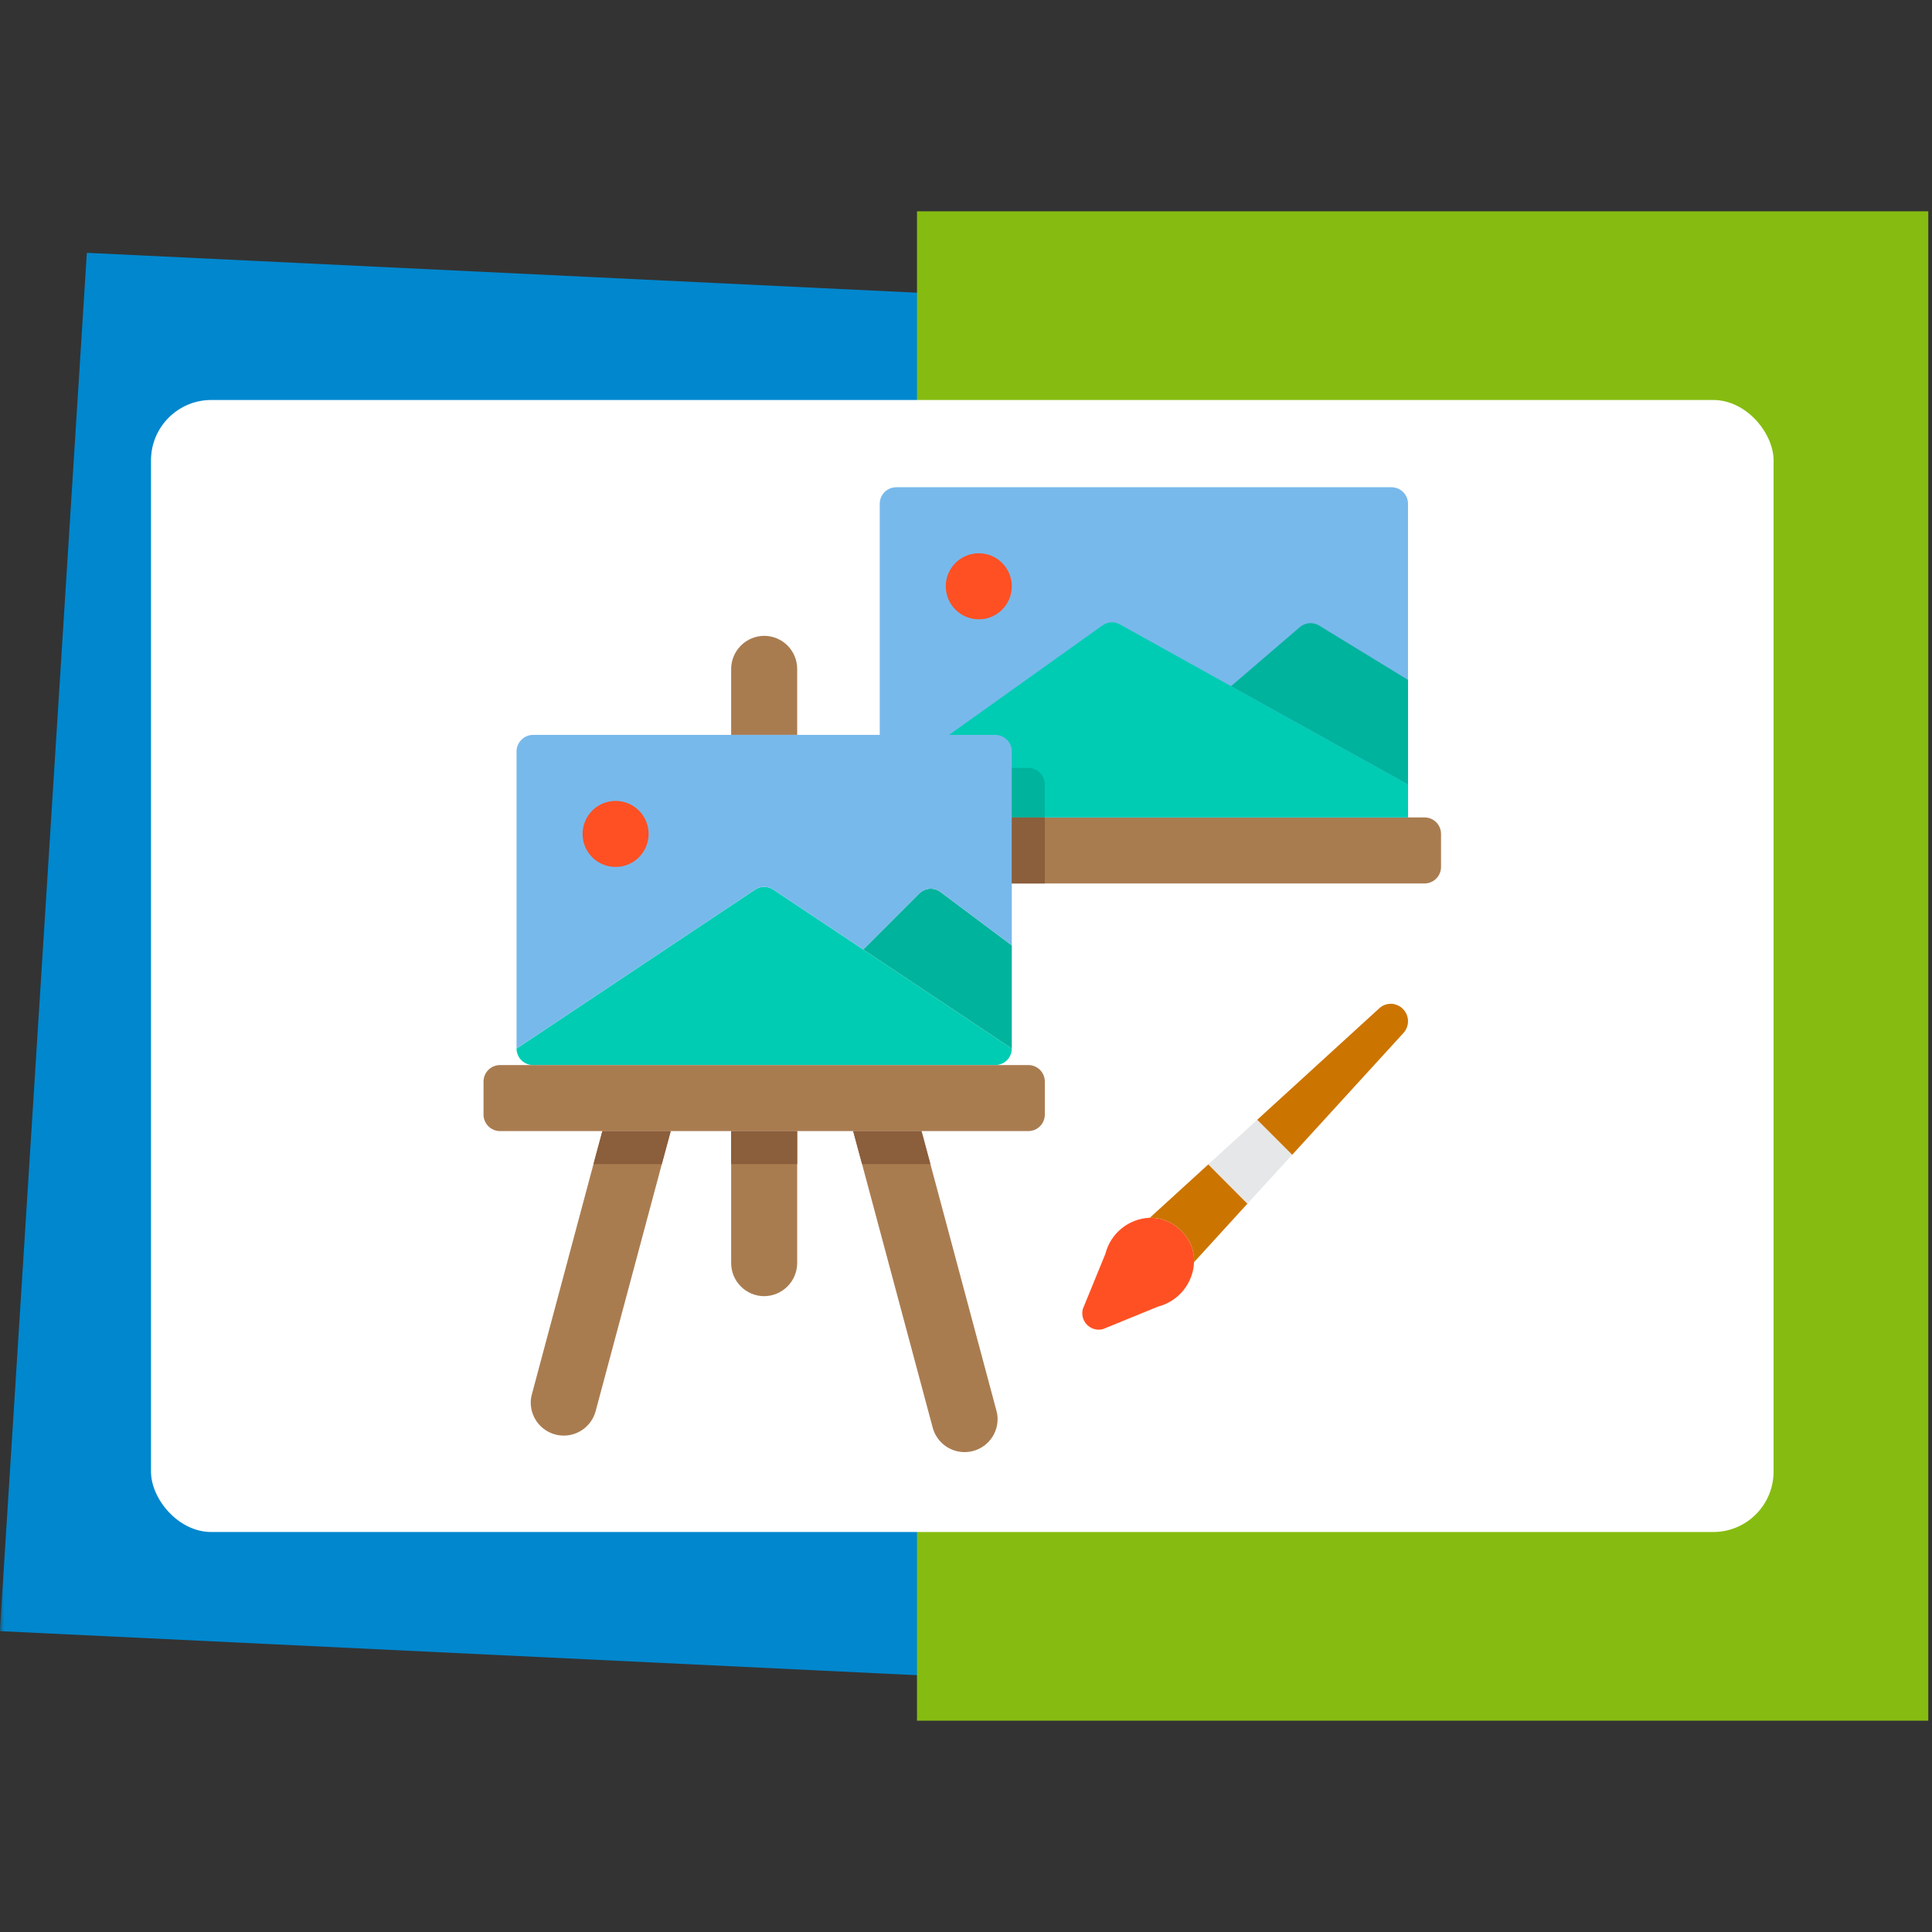 <?xml version="1.0"?>
<svg xmlns="http://www.w3.org/2000/svg" width="128" height="128" viewBox="0 0 256 256" fill="none">
<rect x="0" y="0" width="256" height="256" fill="#333333" stroke="none"/>
<mask id="mask0_15_115" style="mask-type:alpha" maskUnits="userSpaceOnUse" x="0" y="0" width="256" height="256">
<rect width="256" height="256" fill="#D9D9D9"/>
</mask>
<g mask="url(#mask0_15_115)">
<rect width="136" height="183" transform="matrix(0.999 0.048 -0.063 0.998 11.507 33.5)" fill="#0087CE"/>
<rect x="121.507" y="28" width="134" height="200" fill="#86BC11"/>
<rect x="20.007" y="53" width="215" height="150" rx="8" fill="white"/>
<path d="M190.944 110.5V114.875C190.944 115.455 190.714 116.012 190.304 116.422C189.893 116.832 189.337 117.062 188.757 117.062H116.569V108.312H188.757C189.337 108.312 189.893 108.543 190.304 108.953C190.714 109.363 190.944 109.92 190.944 110.5Z" fill="#A97C50"/>
<path d="M184.382 64.562H118.757C118.177 64.562 117.62 64.793 117.21 65.203C116.8 65.613 116.569 66.17 116.569 66.75V108.312H186.569V66.75C186.569 66.17 186.339 65.613 185.929 65.203C185.518 64.793 184.962 64.562 184.382 64.562Z" fill="#78B9EB"/>
<path d="M185.891 133.688C186.309 134.105 186.55 134.666 186.567 135.256C186.583 135.846 186.372 136.42 185.979 136.859L171.213 153.025L166.576 148.388L182.741 133.622C183.17 133.217 183.74 132.998 184.33 133.01C184.919 133.022 185.48 133.266 185.891 133.688Z" fill="#CC7400"/>
<path d="M171.213 153.025L165.285 159.5L160.101 154.294L166.576 148.388L171.213 153.025Z" fill="#E6E7E8"/>
<path d="M156.513 163.088C156.721 163.296 156.918 163.515 157.104 163.744C157.871 164.745 158.265 165.983 158.219 167.244C158.161 168.606 157.666 169.914 156.807 170.974C155.949 172.034 154.772 172.789 153.451 173.128L146.123 176.125C145.755 176.217 145.37 176.211 145.005 176.109C144.64 176.007 144.308 175.812 144.041 175.543C143.774 175.274 143.582 174.94 143.482 174.574C143.383 174.208 143.381 173.823 143.476 173.456L146.473 166.128C146.808 164.805 147.562 163.626 148.623 162.766C149.683 161.907 150.993 161.413 152.357 161.359C153.612 161.332 154.839 161.734 155.835 162.497C156.076 162.676 156.303 162.873 156.513 163.088Z" fill="#FF5023"/>
<path d="M156.513 163.088C156.303 162.873 156.076 162.676 155.835 162.497C154.838 161.734 153.612 161.332 152.357 161.359L160.101 154.294L165.285 159.5L158.219 167.244C158.265 165.983 157.871 164.745 157.104 163.744C156.918 163.515 156.721 163.296 156.513 163.088Z" fill="#CC7400"/>
<path d="M132.188 188.069C132.181 189.126 131.79 190.145 131.09 190.937C130.389 191.729 129.425 192.24 128.376 192.376C127.328 192.512 126.265 192.264 125.386 191.677C124.506 191.09 123.868 190.205 123.591 189.184L114.229 154.25L113.047 149.875H122.104L123.285 154.25L132.035 186.931C132.139 187.301 132.191 187.684 132.188 188.069Z" fill="#A97C50"/>
<path d="M88.876 149.875L87.694 154.25L78.922 186.997C78.645 188.017 78.008 188.903 77.128 189.49C76.249 190.076 75.186 190.325 74.137 190.189C73.089 190.052 72.125 189.541 71.424 188.749C70.723 187.958 70.333 186.939 70.326 185.881C70.323 185.497 70.374 185.114 70.479 184.744L78.638 154.25L79.819 149.875H88.876Z" fill="#A97C50"/>
<path d="M105.632 149.875V167.375C105.623 168.533 105.16 169.64 104.341 170.459C103.522 171.278 102.415 171.741 101.257 171.75C100.098 171.747 98.987 171.284 98.167 170.465C97.347 169.645 96.885 168.534 96.882 167.375V149.875H105.632Z" fill="#A97C50"/>
<path d="M114.382 125.812L134.069 138.937C134.069 139.227 134.012 139.513 133.901 139.78C133.789 140.047 133.626 140.289 133.421 140.492C133.215 140.695 132.972 140.856 132.704 140.965C132.436 141.073 132.149 141.128 131.86 141.125H70.654C70.365 141.128 70.078 141.073 69.81 140.965C69.542 140.856 69.298 140.695 69.093 140.492C68.887 140.289 68.724 140.047 68.613 139.78C68.502 139.513 68.444 139.227 68.444 138.937L100.054 117.872C100.411 117.637 100.829 117.511 101.257 117.511C101.685 117.511 102.103 117.637 102.46 117.872L114.382 125.812Z" fill="#00CCB3"/>
<path d="M138.444 143.312V147.688C138.444 148.268 138.214 148.824 137.804 149.234C137.393 149.645 136.837 149.875 136.257 149.875H66.257C65.677 149.875 65.12 149.645 64.71 149.234C64.3 148.824 64.069 148.268 64.069 147.688V143.312C64.069 142.732 64.3 142.176 64.71 141.766C65.12 141.355 65.677 141.125 66.257 141.125H136.257C136.837 141.125 137.393 141.355 137.804 141.766C138.214 142.176 138.444 142.732 138.444 143.312Z" fill="#A97C50"/>
<path d="M134.069 125.266V138.938L114.382 125.813L121.797 118.397C122.168 118.026 122.66 117.802 123.182 117.765C123.705 117.729 124.223 117.884 124.641 118.2L134.069 125.266Z" fill="#00B39D"/>
<path d="M105.632 88.625V97.375H96.882V88.625C96.89 87.467 97.354 86.359 98.173 85.541C98.991 84.722 100.099 84.259 101.257 84.25C102.416 84.254 103.527 84.716 104.347 85.535C105.166 86.355 105.628 87.466 105.632 88.625Z" fill="#A97C50"/>
<path d="M134.069 99.584V125.266L124.641 118.2C124.223 117.884 123.705 117.729 123.182 117.765C122.66 117.802 122.168 118.026 121.797 118.397L114.382 125.813L102.46 117.872C102.103 117.637 101.685 117.511 101.257 117.511C100.829 117.511 100.411 117.637 100.054 117.872L68.444 138.938V99.584C68.444 99.294 68.5 99.006 68.611 98.738C68.722 98.469 68.884 98.225 69.09 98.02C69.295 97.815 69.539 97.652 69.807 97.541C70.076 97.431 70.363 97.374 70.654 97.375H131.86C132.15 97.374 132.438 97.431 132.706 97.541C132.975 97.652 133.219 97.815 133.424 98.02C133.63 98.225 133.792 98.469 133.903 98.738C134.014 99.006 134.07 99.294 134.069 99.584Z" fill="#78B9EB"/>
<path d="M129.694 82.062C132.111 82.062 134.069 80.104 134.069 77.688C134.069 75.271 132.111 73.312 129.694 73.312C127.278 73.312 125.319 75.271 125.319 77.688C125.319 80.104 127.278 82.062 129.694 82.062Z" fill="#FF5023"/>
<path d="M186.569 103.938V108.313H134.069V99.584C134.07 99.294 134.014 99.006 133.903 98.738C133.792 98.469 133.629 98.225 133.424 98.02C133.219 97.815 132.975 97.652 132.706 97.541C132.438 97.431 132.15 97.374 131.86 97.375H125.757L146.079 82.872C146.411 82.627 146.807 82.485 147.219 82.462C147.63 82.438 148.04 82.535 148.397 82.741L163.119 90.922L186.569 103.938Z" fill="#00CCB3"/>
<path d="M186.569 90.091V103.938L163.119 90.922L172.241 83.091C172.592 82.79 173.029 82.609 173.489 82.574C173.949 82.538 174.408 82.65 174.801 82.894L186.569 90.091Z" fill="#00B39D"/>
<path d="M81.569 114.875C83.986 114.875 85.944 112.916 85.944 110.5C85.944 108.084 83.986 106.125 81.569 106.125C79.153 106.125 77.194 108.084 77.194 110.5C77.194 112.916 79.153 114.875 81.569 114.875Z" fill="#FF5023"/>
<path d="M88.876 149.875L87.694 154.25H78.638L79.819 149.875H88.876Z" fill="#8B5E3C"/>
<path d="M96.882 149.875H105.632V154.25H96.882V149.875Z" fill="#8B5E3C"/>
<path d="M123.285 154.25H114.229L113.047 149.875H122.104L123.285 154.25Z" fill="#8B5E3C"/>
<path d="M138.444 103.959V108.313H134.069V101.75H136.235C136.525 101.749 136.813 101.806 137.081 101.916C137.35 102.027 137.594 102.19 137.799 102.395C138.004 102.601 138.167 102.844 138.278 103.113C138.389 103.381 138.445 103.669 138.444 103.959Z" fill="#00B39D"/>
<path d="M134.069 108.312H138.444V117.062H134.069V108.312Z" fill="#8B5E3C"/>
</g>
</svg>
